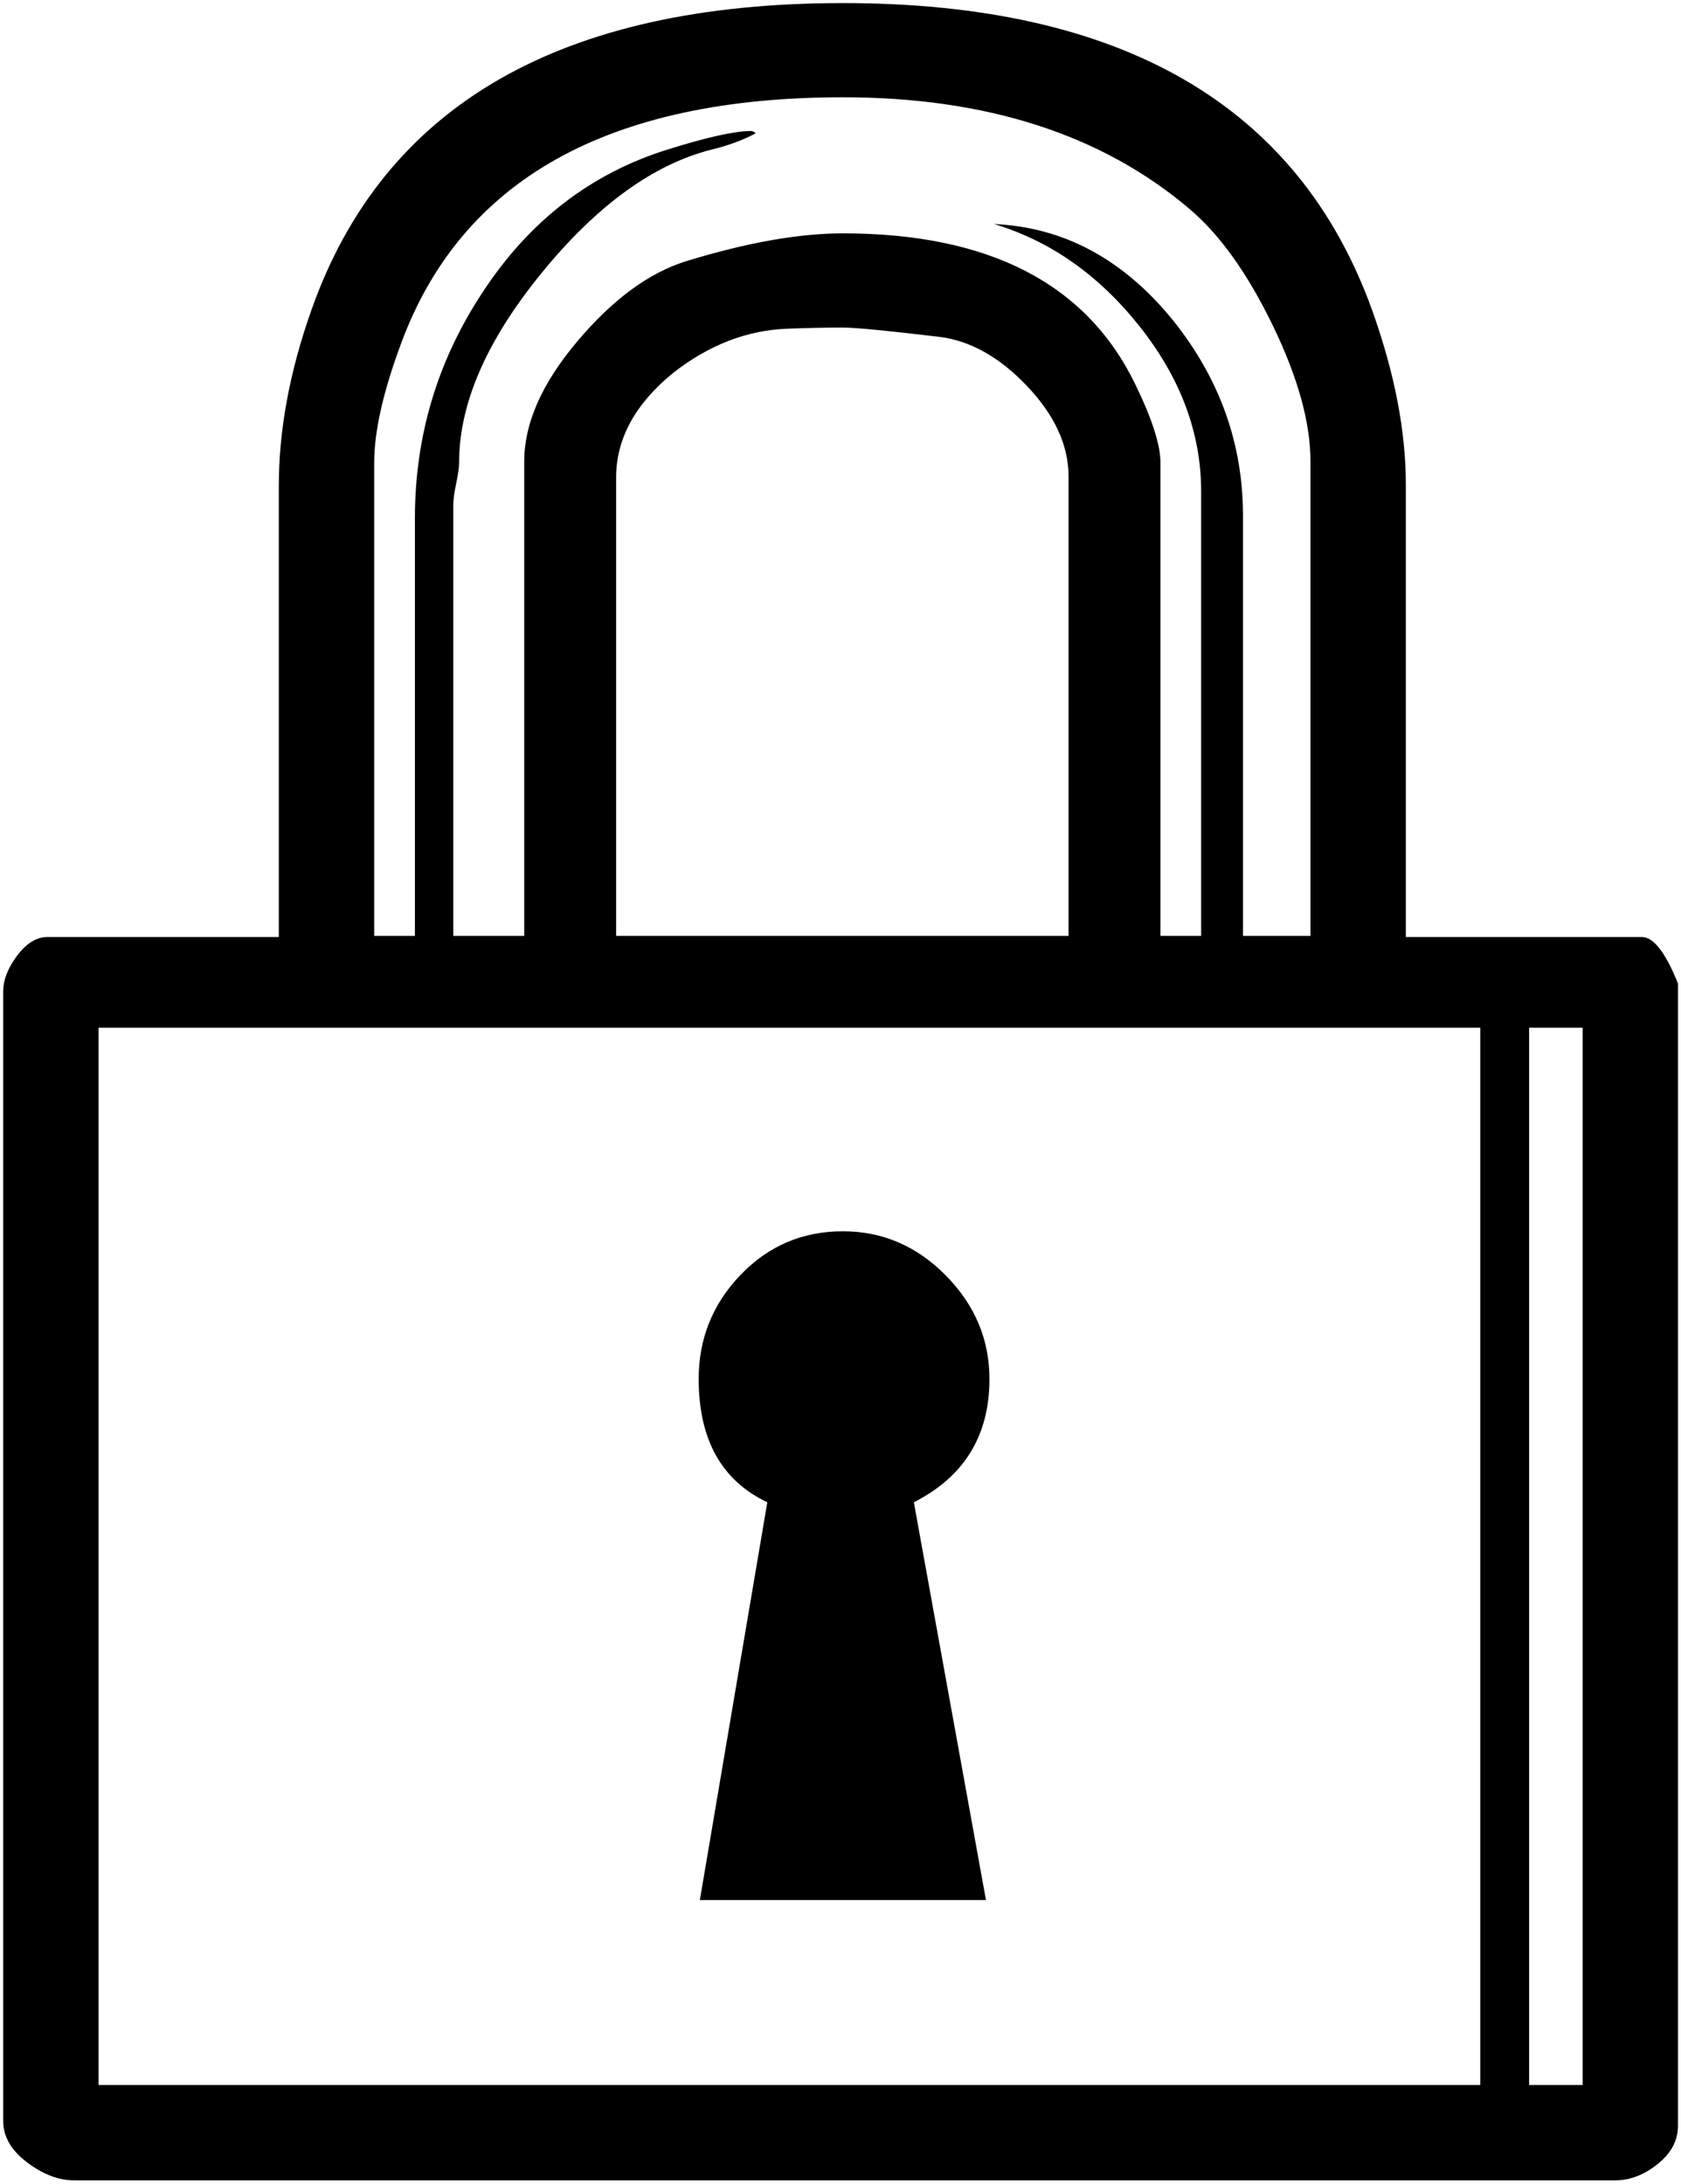 <?xml version="1.0" encoding="UTF-8" standalone="no"?>
<!-- Created with Inkscape (http://www.inkscape.org/) -->

<svg
   xmlns:dc="http://purl.org/dc/elements/1.1/"
   xmlns:cc="http://creativecommons.org/ns#"
   xmlns:rdf="http://www.w3.org/1999/02/22-rdf-syntax-ns#"
   xmlns:svg="http://www.w3.org/2000/svg"
   xmlns="http://www.w3.org/2000/svg"
   xmlns:sodipodi="http://sodipodi.sourceforge.net/DTD/sodipodi-0.dtd"
   xmlns:inkscape="http://www.inkscape.org/namespaces/inkscape"
   width="563"
   height="731.36"
   id="svg2"
   version="1.1"
   inkscape:version="0.48.2 r9819"
   sodipodi:docname="New document 1">
  <defs
     id="defs4" />
  <sodipodi:namedview
     id="base"
     pagecolor="#ffffff"
     bordercolor="#666666"
     borderopacity="1.0"
     inkscape:pageopacity="0.0"
     inkscape:pageshadow="2"
     inkscape:zoom="10.974297"
     inkscape:cx="533.68098"
     inkscape:cy="7.6847151"
     inkscape:document-units="px"
     inkscape:current-layer="layer1"
     showgrid="false"
     inkscape:window-width="1366"
     inkscape:window-height="706"
     inkscape:window-x="-8"
     inkscape:window-y="-8"
     inkscape:window-maximized="1" />
  <g
     inkscape:label="Layer 1"
     inkscape:groupmode="layer"
     id="layer1"
     transform="translate(0,-320.997)">
    <g
       style="font-size:12px;font-style:normal;font-weight:normal;fill:#000000;fill-opacity:1;stroke:#000000;stroke-width:1;stroke-linecap:square;stroke-linejoin:miter;stroke-miterlimit:10;stroke-opacity:1;stroke-dasharray:none;stroke-dashoffset:0;font-family:Dialog"
       id="g2992"
       transform="translate(-26.741,290.135)">
      <g
         transform="matrix(2.77,0,0,2.77,-4.135,-172.226)"
         id="g5">
        <g
           id="g7">
          <path
             style="stroke:none"
             inkscape:connector-curvature="0"
             id="path9"
             d="m 214.031,330.328 q 0,2.672 -2.461,4.641 -2.461,1.969 -5.133,1.969 l -186.328,0 q -2.812,0 -5.695,-2.18 -2.883,-2.18 -2.883,-4.992 l 0,-136.547 q 0,-2.109 1.688,-4.359 1.687,-2.25 3.656,-2.25 l 27.984,0 0,-54.562 q 0,-10.125 3.938,-21.234 13.078,-37.125 64.266,-37.125 50.625,0 63.984,37.125 4.078,11.391 4.078,21.094 l 0,54.703 28.547,0 q 2.109,0 4.359,5.625 l 0,138.094 z m -44.437,-143.859 0,-57.375 q 0,-7.031 -4.57,-16.453 -4.57,-9.422 -10.055,-14.062 -15.891,-13.5 -41.906,-13.5 -42.469,0 -53.438,29.812 -3.234,8.719 -3.234,14.344 l 0,57.234 4.922,0 0,-50.484 q 0,-14.906 8.156,-27.281 8.437,-12.938 22.359,-17.297 7.172,-2.25 10.125,-2.25 0.281,0 0.562,0.281 -2.391,1.266 -5.344,1.969 -10.547,2.672 -20.531,14.906 -9.984,12.234 -9.984,22.922 0,0.844 -0.351,2.531 -0.352,1.688 -0.352,2.531 l 0,52.172 8.578,0 0,-57.375 q 0,-6.891 6.399,-14.484 6.398,-7.594 13.148,-9.703 10.969,-3.375 18.984,-3.375 26.438,0 35.297,18.141 3.094,6.328 3.094,9.562 l 0,57.234 4.922,0 0,-53.719 q 0,-10.547 -7.383,-19.898 Q 141.609,103.5 131.344,100.406 144,100.969 153,112.078 q 8.438,10.547 8.438,23.625 l 0,50.766 8.156,0 z m -29.25,0 0,-55.547 q 0,-5.625 -4.992,-10.899 -4.992,-5.273 -10.617,-5.976 -9.422,-1.125 -11.672,-1.125 -3.234,0 -6.75,0.141 -7.312,0.281 -13.781,5.344 -6.891,5.625 -6.891,12.656 l 0,55.406 54.703,0 z m 62.156,138.937 0,-127.828 -6.469,0 0,127.828 6.469,0 z m -12.375,0 0,-127.828 -167.062,0 0,127.828 167.062,0 z m -59.344,-85.359 q 0,10.266 -9.141,14.906 l 8.719,48.094 -34.594,0 8.156,-48.094 q -8.297,-3.938 -8.297,-14.906 0,-7.312 5.062,-12.586 5.062,-5.273 12.375,-5.273 7.172,0 12.445,5.344 5.273,5.344 5.273,12.516 z" />
        </g>
      </g>
    </g>
  </g>
</svg>
